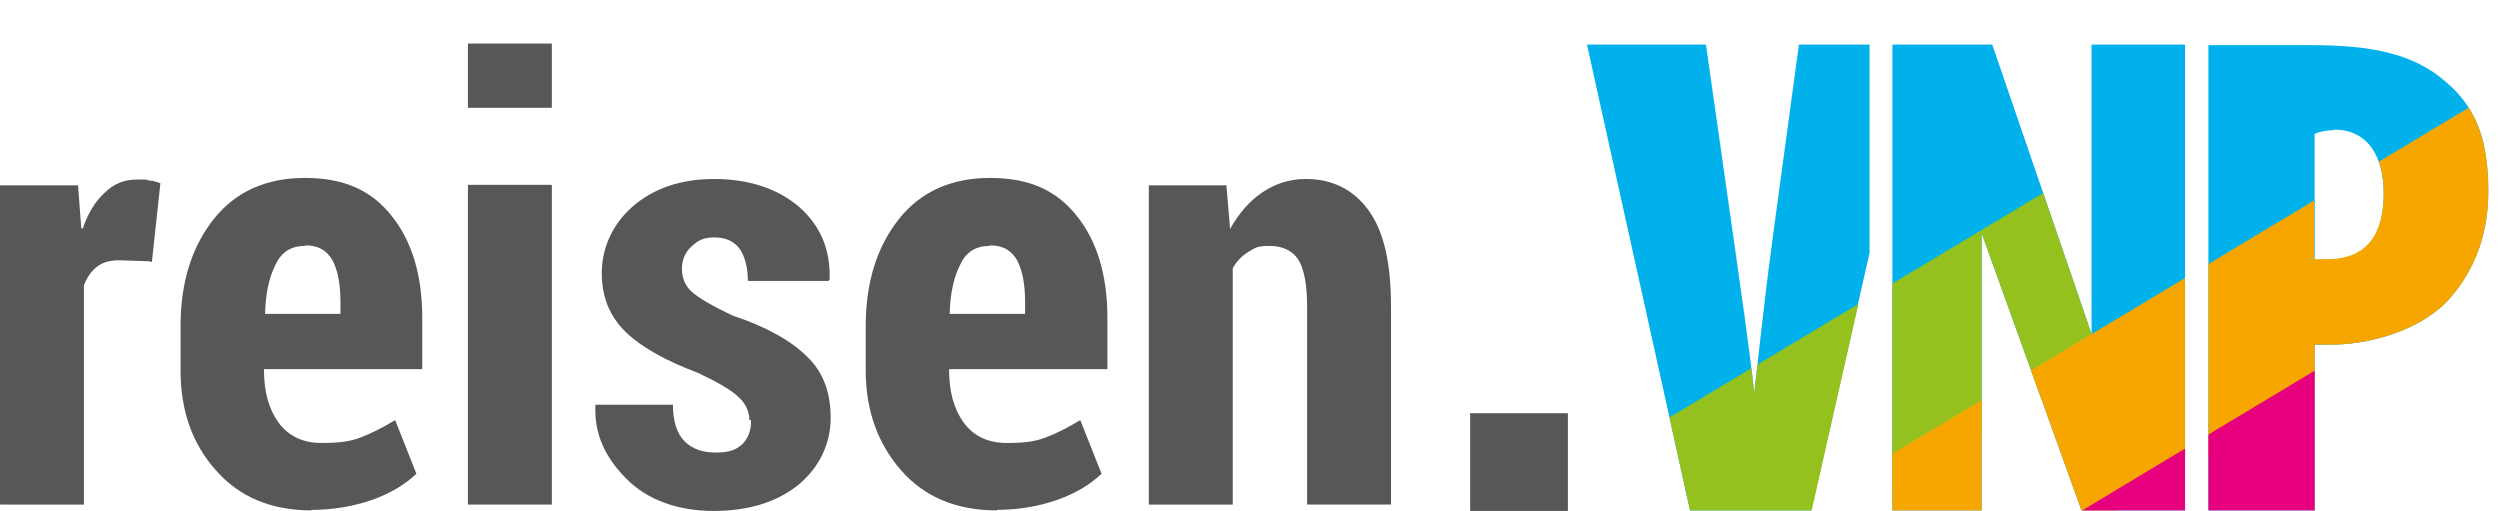 <?xml version="1.0" encoding="UTF-8"?>
<svg id="Ebene_1" xmlns="http://www.w3.org/2000/svg" version="1.1" xmlns:xlink="http://www.w3.org/1999/xlink" viewBox="0 0 470.7 96.2">
  <!-- Generator: Adobe Illustrator 29.1.0, SVG Export Plug-In . SVG Version: 2.1.0 Build 142)  -->
  <defs>
    <style>
      .st0 {
        fill: #95c11f;
      }

      .st1 {
        fill: #f7a600;
      }

      .st2 {
        fill: none;
      }

      .st3 {
        fill: #575756;
      }

      .st4 {
        clip-path: url(#clippath-1);
      }

      .st5 {
        fill: #e6007e;
      }

      .st6 {
        fill: #00b1eb;
      }

      .st7 {
        clip-path: url(#clippath);
      }
    </style>
    <clipPath id="clippath">
      <rect class="st2" x="295" width="185.6" height="101.9"/>
    </clipPath>
    <clipPath id="clippath-1">
      <path class="st2" d="M435.7,48.7v-23.7c.9-.4,2.3-.7,3.7-.7,6.5,0,9.4,5.1,9.4,12.1s-2.6,12.4-10.7,12.4-1.5,0-2.3-.1M415.8,8.4v87.7h20v-31.2h3c6.8,0,15.9-2.3,21.6-7.8,4.7-4.9,8.1-11.8,8.1-21s-2-15.6-7.9-20.6c-6.3-5.6-14.6-7-25.6-7h-19.2ZM338.7,8.4l-4.9,36.1c-1.3,9.7-2.4,19.4-3.5,29.5-1.1-9.9-2.6-19.8-3.9-29.1l-5.2-36.5h-22.4l19.4,87.7h22.9l11-48.5V8.4h-13.4ZM393.8,8.4v54.5l-18.7-54.5h-18.8v87.7h16.8v-52.2l18.8,52.2h19.5V8.4h-17.6,0Z"/>
    </clipPath>
  </defs>
  <g id="Ebene_11" data-name="Ebene_1">
    <g id="Ebene_1-2">
      <rect class="st3" x="276.8" y="77.8" width="18.4" height="18.4"/>
      <g>
        <g class="st7">
          <path class="st6" d="M439.4,24.4c6.5,0,9.4,5.1,9.4,12.1s-2.6,12.4-10.7,12.4-1.5,0-2.3,0v-23.7c.9-.4,2.3-.7,3.7-.7M415.8,8.4v87.7h20v-31.2h3c6.8,0,15.9-2.3,21.6-7.8,4.7-4.9,8.1-11.8,8.1-21s-2-15.6-7.9-20.6c-6.3-5.6-14.6-7-25.6-7h-19.2ZM356.3,8.4v87.7h16.8v-52.2l18.8,52.2h19.5V8.4h-17.6v54.5l-18.7-54.5h-18.8,0ZM318.1,96.1h22.9l11-48.5V8.4h-13.3l-4.9,36.1c-1.3,9.7-2.4,19.4-3.5,29.5h0c-1.1-9.9-2.6-19.8-3.9-29.1l-5.2-36.5h-22.4l19.4,87.7h-.1Z"/>
        </g>
        <g class="st4">
          <g>
            <polygon class="st0" points="316.9 97.4 346.8 97.5 395.6 68.2 385.6 35.8 312.8 79.5 316.9 97.4"/>
            <polygon class="st1" points="355 97.4 396.4 97.4 469.5 54 469.6 17.4 355 86.2 355 97.4"/>
            <polygon class="st5" points="436.7 97.4 436.8 69.2 389.7 97.5 436.7 97.4"/>
          </g>
        </g>
      </g>
      <g>
        <path class="st3" d="M28.3,49.2l-5.9-.2c-1.7,0-3.1.4-4.1,1.2-1.1.8-1.9,2-2.5,3.5v41.3H0v-60.1h14.7l.6,8.1h.3c.9-2.7,2.3-5.1,4.1-6.7,1.7-1.7,3.7-2.5,6.1-2.5s1.5,0,2.3.2c.8,0,1.5.3,2.1.5l-1.6,14.8h-.3Z"/>
        <path class="st3" d="M58.7,96.1c-7.6,0-13.6-2.5-18-7.5-4.5-5-6.7-11.3-6.7-18.8v-8.5c0-8.1,2.1-14.8,6.2-20,4.1-5.2,9.9-7.8,17.2-7.8s12.5,2.3,16.3,7.1c3.8,4.7,5.8,11.1,5.8,19.2v9.7h-29.8v.2c0,4,.9,7.3,2.7,9.8s4.5,3.9,8.1,3.9,5.4-.3,7.3-1,4.1-1.8,6.6-3.3l4,10.1c-2.1,2-4.9,3.7-8.3,4.9s-7.3,1.9-11.5,1.9h0ZM57.4,46.3c-2.5,0-4.4,1.1-5.5,3.5-1.2,2.3-1.9,5.4-2,9.3h14.2v-2.3c0-3.3-.5-5.9-1.5-7.8-1.1-1.9-2.7-2.8-5.1-2.8h0Z"/>
        <path class="st3" d="M103.9,20.3h-15.8v-12.1h15.8v12.1ZM103.9,95h-15.8v-60.2h15.8v60.1h0Z"/>
        <path class="st3" d="M141.1,79.2c0-1.7-.7-3.2-2-4.4-1.3-1.3-3.9-2.8-7.7-4.6-6.1-2.3-10.6-4.8-13.6-7.7s-4.5-6.6-4.5-11.1,1.9-9.1,5.8-12.5,9-5.2,15.4-5.2,12,1.8,16,5.3,5.9,8.1,5.7,13.6l-.2.3h-15.2c0-2.5-.5-4.5-1.5-6-1.1-1.5-2.7-2.2-4.8-2.2s-3.1.6-4.3,1.7-1.8,2.5-1.8,4.2.6,3.2,1.8,4.3,3.7,2.6,7.7,4.5c6.3,2.1,11,4.7,14,7.7,3.1,2.9,4.5,6.8,4.5,11.6s-2.1,9.3-6.1,12.6c-4.1,3.3-9.5,4.9-16,4.9s-12.4-2-16.4-6.1c-4.1-4.1-6-8.6-5.8-13.6v-.3h14.6c0,3.2.8,5.5,2.2,6.9s3.3,2.1,5.9,2.1,3.7-.5,4.9-1.5c1.1-1.1,1.7-2.5,1.7-4.3v-.3h-.3Z"/>
        <path class="st3" d="M187.7,96.1c-7.6,0-13.6-2.5-18-7.5s-6.7-11.3-6.7-18.8v-8.5c0-8.1,2.1-14.8,6.2-20,4.1-5.2,9.9-7.8,17.2-7.8s12.5,2.3,16.3,7.1c3.8,4.7,5.8,11.1,5.8,19.2v9.7h-29.8v.2c0,4,.9,7.3,2.7,9.8s4.5,3.9,8.1,3.9,5.4-.3,7.3-1,4.1-1.8,6.6-3.3l4,10.1c-2.1,2-4.9,3.7-8.3,4.9s-7.3,1.9-11.5,1.9h.1,0ZM186.3,46.3c-2.5,0-4.4,1.1-5.5,3.5-1.2,2.3-1.9,5.4-2,9.3h14.2v-2.3c0-3.3-.5-5.9-1.5-7.8-1.1-1.9-2.7-2.8-5.1-2.8h0Z"/>
        <path class="st3" d="M230.9,34.8l.7,8.3c1.7-3,3.7-5.3,6.1-6.9s5.1-2.5,8.1-2.5c5,0,8.9,1.9,11.8,5.8,2.9,3.9,4.3,9.9,4.3,18.2v37.3h-15.8v-37.4c0-4.1-.6-7.1-1.7-8.8-1.2-1.7-3-2.5-5.4-2.5s-2.7.4-3.9,1.1c-1.2.7-2.2,1.7-3,3.1v44.5h-15.8v-60.1h14.7,0Z"/>
      </g>
    </g>
  </g>
</svg>
